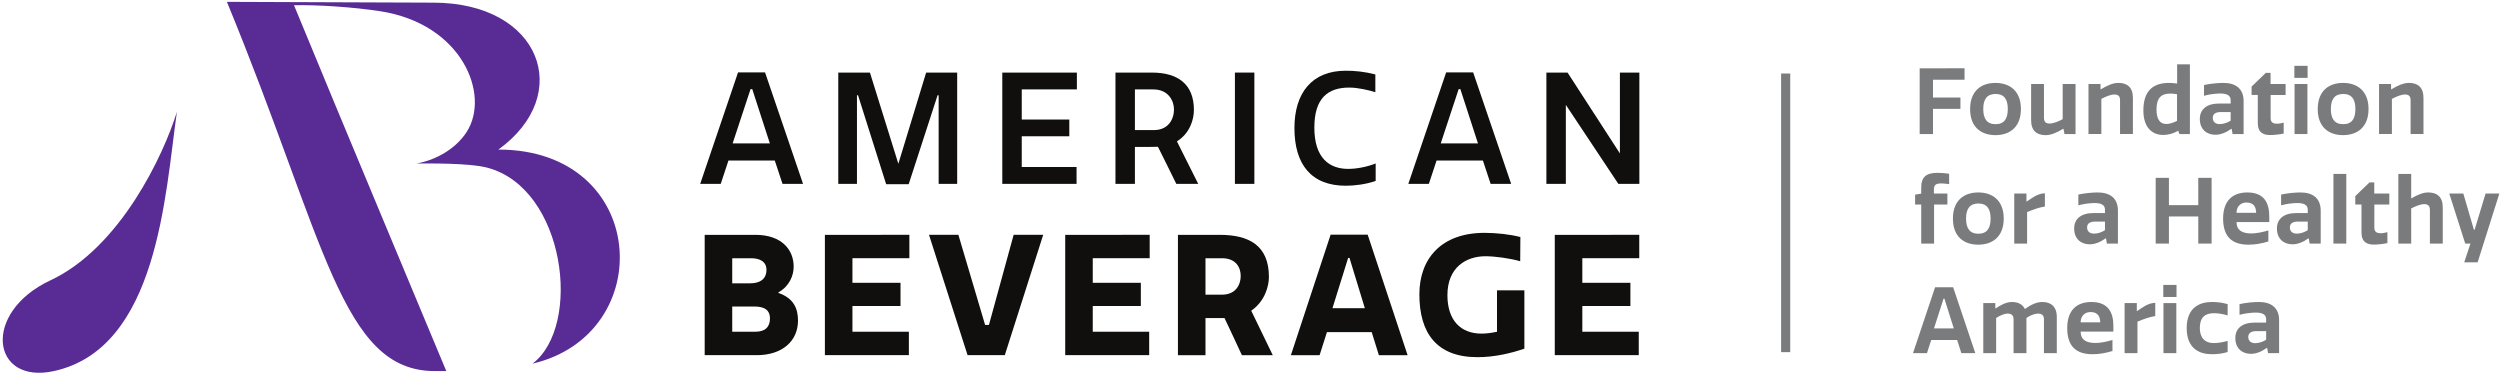 <svg fill="none" height="60" viewBox="0 0 402 60" width="402" xmlns="http://www.w3.org/2000/svg" xmlns:xlink="http://www.w3.org/1999/xlink"><clipPath id="a"><path d="m0 0h402v60h-402z"/></clipPath><g clip-path="url(#a)"><path d="m287.87 56.625h-1.466v-44.804h1.466z" fill="#7a7b7c"/><path d="m117.808 23.055h5.984l-2.831-8.725h-.273zm.869-11.41h4.345l6.109 17.922h-3.302l-1.243-3.754h-7.449l-1.242 3.754h-3.303z" fill="#100f0d"/><path d="m137.973 15.324h-.174v14.243h-3.005v-17.897h5.091l4.569 14.665 4.47-14.665h4.991v17.897h-2.979v-14.243h-.174l-4.644 14.293s.025 0-3.626 0z" fill="#100f0d"/><path d="m173.162 11.67v2.709h-8.865v4.847h7.648v2.685h-7.648v4.947h8.815v2.71h-11.944v-17.897z" fill="#100f0d"/><path d="m182.495 20.917h3.055c2.335 0 3.228-1.765 3.228-3.331 0-1.342-.893-3.206-3.302-3.206h-2.981zm2.732-9.246c4.147 0 6.755 1.839 6.755 6.015 0 1.516-.646 3.754-2.731 5.046l3.425 6.836h-3.525c-.994-1.988-1.937-3.977-2.955-5.966-.324 0-.845.025-1.441.025h-2.26v5.941h-3.129v-17.897z" fill="#100f0d"/><path d="m198.574 11.67h3.129v17.897h-3.129z" fill="#100f0d"/><path d="m216.389 11.372c1.49 0 3.029.149 4.767.597v2.859c-1.093-.348-2.831-.746-4.196-.746-3.477 0-5.613 1.74-5.613 6.438 0 4.996 2.508 6.637 5.438 6.637 1.392 0 3.03-.323 4.422-.87v2.809c-1.565.547-3.427.771-4.794.771-5.587 0-8.269-3.455-8.269-9.272 0-5.667 2.831-9.222 8.245-9.222z" fill="#100f0d"/><path d="m231.672 23.055h5.985l-2.831-8.725h-.273zm.869-11.41h4.346l6.109 17.922h-3.303l-1.242-3.754h-7.449l-1.242 3.754h-3.303z" fill="#100f0d"/><path d="m251.788 16.865v12.702h-3.129v-17.897h3.403l8.417 13v-13h3.13v17.897h-3.379z" fill="#100f0d"/><path d="m123.809 51.224c0-1.478-1.02-1.935-2.523-1.935h-3.543v4.058h3.677c1.718 0 2.389-.86 2.389-2.123zm-3.167-5.669c1.342 0 2.604-.51 2.604-2.177 0-1.263-.993-1.854-2.47-1.854h-3.033v4.031zm6.98-2.687c0 1.424-.671 3.144-2.444 4.138v.107c2.444.833 3.141 2.499 3.141 4.434 0 3.332-2.577 5.563-6.63 5.563h-8.376v-19.349h8.161c4.268 0 6.148 2.446 6.148 5.106z" fill="#100f0d"/><path d="m146.227 37.761v3.762h-9.154v3.95h7.731v3.736h-7.731v4.138h9.074v3.763h-13.504v-19.349z" fill="#100f0d"/><path d="m161.572 57.11h-5.986l-6.202-19.349h4.725l4.296 14.484h.617l3.973-14.484h4.752z" fill="#100f0d"/><path d="m184.87 37.761v3.762h-9.154v3.95h7.732v3.736h-7.732v4.138h9.074v3.763h-13.503v-19.349z" fill="#100f0d"/><path d="m193.842 47.382h2.657c2.283 0 3.007-1.693 3.007-3.01 0-1.317-.724-2.848-3.007-2.848h-2.657zm2.282-9.62c4.671 0 7.919 1.667 7.919 6.772 0 1.424-.617 3.896-2.845 5.428l3.462 7.149h-4.965c-.94-1.989-1.826-3.978-2.793-5.966h-3.06v5.966h-4.43v-19.349z" fill="#100f0d"/><path d="m214.26 49.559h5.208l-2.47-8.088h-.215zm-.295-11.823h5.959l6.417 19.375h-4.618l-1.154-3.709h-7.195l-1.181 3.709h-4.617z" fill="#100f0d"/><path d="m238.222 53.643c.886 0 1.53-.108 2.496-.296v-6.664h4.402v9.379c-2.012.698-4.723 1.371-7.543 1.371-6.604 0-9.342-3.924-9.342-10.104 0-5.697 3.489-9.888 10.47-9.888 1.932 0 4.107.242 5.772.671l-.027 3.896c-1.665-.484-4.108-.806-5.584-.806-3.034 0-6.121 1.72-6.121 6.261 0 4.03 2.121 6.18 5.477 6.18z" fill="#100f0d"/><path d="m263.593 37.761v3.762h-9.155v3.95h7.731v3.736h-7.731v4.138h9.074v3.763h-13.504v-19.349z" fill="#100f0d"/><path d="m80.137 24.051c12.255-8.83 6.84-23.624-10.463-23.624-1.303 0-33.188-.13-33.188-.13 15.846 38.438 18.388 59.382 33.439 59.372h1.839c-1.225-2.987-17.76-42.429-24.488-58.828 3.647-.095 9.681.308 13.899.968 13.166 2.059 17.679 13.411 13.889 19.374-1.781 2.802-5.098 4.606-8.102 5.107 2.002 0 8.443-.103 11.396.674 12.554 3.305 15.3 25.426 7.269 31.513 20.303-4.771 18.678-34.427-5.49-34.427z" fill="#592b94"/><path d="m8.101 45.081c-11.053 5.168-9.514 16.791.56 14.589 16.753-3.66 17.887-28.425 19.785-41.685-2.102 6.832-9.073 21.826-20.345 27.096z" fill="#592b94"/><g fill="#7a7b7c"><path d="m315.899 10.982v1.835h-5.075v2.863h4.415v1.821h-4.415v4.053h-2.141v-10.571z"/><path d="m320.888 15.108c-1.393 0-1.98.881-1.98 2.422 0 1.557.587 2.438 1.98 2.438s1.966-.881 1.966-2.438c0-1.542-.573-2.422-1.966-2.422zm-.016 6.622c-2.287 0-4.077-1.263-4.077-4.199 0-2.921 1.79-4.199 4.077-4.199 2.304 0 4.093 1.306 4.093 4.199 0 2.893-1.789 4.199-4.093 4.199z"/><path d="m328.67 13.508v5.417c0 .617.236.94.91.94.587 0 1.408-.323 2.099-.704v-5.652h2.067v8.046h-1.775l-.162-.837h-.058c-.997.602-1.95 1.013-2.801 1.013-1.438 0-2.347-.704-2.347-2.393v-5.829z"/><path d="m340.903 21.553v-5.418c0-.616-.235-.94-.909-.94-.602 0-1.394.338-2.098.705v5.653h-2.068v-8.046h1.936v.852h.059c.982-.602 1.951-1.028 2.801-1.028 1.438 0 2.347.704 2.347 2.407v5.814z"/><path d="m348.351 19.938c.499 0 1.1-.192 1.716-.5v-4.287c-.396-.074-.749-.103-1.071-.103-1.54 0-2.229.749-2.229 2.585 0 1.6.601 2.305 1.584 2.305zm.425-6.607c.411 0 .866.043 1.306.103v-3.084h2.052v11.203h-1.686c-.029-.044-.161-.47-.191-.528-.762.44-1.584.675-2.405.675-1.657 0-3.198-1.043-3.198-3.949 0-3.392 1.805-4.419 4.122-4.419z"/><path d="m358.689 18.015h-1.555c-.91 0-1.32.337-1.32.94 0 .676.469.999 1.114.999.631 0 1.291-.249 1.761-.558zm0-1.365v-.528c0-.646-.396-1.087-1.673-1.087-.674 0-1.833.132-2.61.367v-1.733c1.012-.22 2.244-.337 3.124-.337 2.009 0 3.241.969 3.241 2.921v5.301h-1.774l-.147-.837h-.059c-.865.617-1.73.955-2.552.955-1.394 0-2.508-.851-2.508-2.554 0-1.512 1.1-2.467 3.066-2.467z"/><path d="m365.121 19.043c0 .661.47.852.997.852.353 0 .763-.088 1.1-.176v1.762c-.645.132-1.525.234-2.171.234-1.04 0-1.994-.338-1.994-1.938v-4.507h-.998v-1.351l2.29-2.202h.762v1.792h2.419v1.762h-2.405z"/><path d="m371.032 21.553h-2.068v-8.046h2.068zm.029-9.03h-2.127v-1.938h2.127z"/><path d="m376.784 15.108c-1.394 0-1.981.881-1.981 2.422 0 1.557.587 2.438 1.981 2.438 1.393 0 1.965-.881 1.965-2.438 0-1.542-.572-2.422-1.965-2.422zm-.015 6.622c-2.288 0-4.078-1.263-4.078-4.199 0-2.921 1.79-4.199 4.078-4.199 2.303 0 4.092 1.306 4.092 4.199 0 2.893-1.789 4.199-4.092 4.199z"/><path d="m387.625 21.553v-5.418c0-.616-.234-.94-.909-.94-.601 0-1.393.338-2.098.705v5.653h-2.067v-8.046h1.935v.852h.059c.983-.602 1.951-1.028 2.802-1.028 1.438 0 2.347.704 2.347 2.407v5.814z"/><path d="m313.42 29.61c-.542-.074-.968-.117-1.261-.117-1.027 0-1.188.352-1.188 1.087v.543h2.17v1.762h-2.141v6.284h-2.068v-6.284h-.983v-1.586l.983-.161v-.954c0-1.704.778-2.393 2.611-2.393.601 0 1.276.059 1.877.146z"/><path d="m318.123 32.722c-1.393 0-1.981.881-1.981 2.423 0 1.557.588 2.438 1.981 2.438 1.394 0 1.966-.881 1.966-2.438 0-1.542-.572-2.423-1.966-2.423zm-.015 6.622c-2.287 0-4.078-1.263-4.078-4.199 0-2.921 1.791-4.199 4.078-4.199 2.304 0 4.093 1.306 4.093 4.199 0 2.893-1.789 4.199-4.093 4.199z"/><path d="m328.818 33.207c-1.012.162-1.834.484-2.86.896v5.065h-2.068v-8.045h1.965v1.306c.837-.543 1.731-1.306 2.963-1.351z"/><path d="m338.481 35.629h-1.554c-.909 0-1.321.337-1.321.94 0 .676.47.999 1.115.999.631 0 1.291-.249 1.76-.558zm0-1.365v-.528c0-.646-.396-1.087-1.672-1.087-.674 0-1.832.132-2.611.367v-1.732c1.012-.22 2.245-.338 3.125-.338 2.009 0 3.241.969 3.241 2.921v5.3h-1.775l-.146-.837h-.058c-.866.617-1.732.955-2.553.955-1.394 0-2.508-.851-2.508-2.554 0-1.512 1.1-2.467 3.065-2.467z"/><path d="m348.762 28.597v4.39h4.722v-4.39h2.142v10.571h-2.142v-4.361h-4.722v4.361h-2.127v-10.571z"/><path d="m362.786 34.22c-.014-.749-.249-1.659-1.555-1.659-1.041 0-1.598.763-1.598 1.659zm1.966 4.61c-1.1.323-2.084.514-3.213.514-2.655 0-4.063-1.306-4.063-4.199 0-2.833 1.496-4.199 3.887-4.199 2.802 0 3.535 1.805 3.535 3.832v.925h-5.265c.014 1.35.924 1.835 2.42 1.835.703 0 1.804-.206 2.699-.484z"/><path d="m371.086 35.629h-1.555c-.909 0-1.32.337-1.32.94 0 .676.47.999 1.114.999.632 0 1.291-.249 1.761-.558zm0-1.365v-.528c0-.646-.396-1.087-1.672-1.087-.674 0-1.833.132-2.611.367v-1.732c1.012-.22 2.245-.338 3.124-.338 2.009 0 3.242.969 3.242 2.921v5.3h-1.775l-.146-.837h-.06c-.865.617-1.73.955-2.552.955-1.393 0-2.507-.851-2.507-2.554 0-1.512 1.099-2.467 3.065-2.467z"/><path d="m377.284 39.168h-2.068v-11.203h2.068z"/><path d="m381.795 36.657c0 .661.47.851.998.851.351 0 .763-.088 1.101-.176v1.762c-.647.132-1.527.234-2.172.234-1.041 0-1.995-.338-1.995-1.938v-4.507h-.997v-1.351l2.288-2.202h.763v1.792h2.42v1.762h-2.406z"/><path d="m390.728 39.168v-5.418c0-.616-.279-.925-.91-.925-.601 0-1.379.323-2.098.69v5.652h-2.068v-11.203h2.068v3.95c.969-.573 1.907-.969 2.714-.969 1.438 0 2.362.705 2.362 2.408v5.814z"/><path d="m396.248 42.178.998-3.01h-.836l-2.567-8.045h2.259l1.701 5.813h.118l1.76-5.813h2.214l-3.49 11.055z"/><path d="m310.986 52.804h3.183l-1.511-4.786h-.132zm.176-6.607h2.904l3.564 10.586h-2.244l-.675-2.115h-4.166l-.689 2.115h-2.245z"/><path d="m323.78 56.783v-5.432c0-.602-.278-.925-.953-.925-.557 0-1.218.308-1.848.705v5.652h-2.068v-8.045h1.936v.851h.058c.866-.588 1.732-1.028 2.641-1.028s1.672.338 2.054 1.13c.982-.704 1.877-1.13 2.816-1.13 1.319 0 2.317.69 2.317 2.407v5.814h-2.068v-5.432c0-.602-.294-.925-.953-.925-.529 0-1.291.294-1.863.705v5.652z"/><path d="m337.718 51.835c-.014-.749-.249-1.659-1.554-1.659-1.042 0-1.599.763-1.599 1.659zm1.966 4.61c-1.1.324-2.083.514-3.212.514-2.655 0-4.063-1.306-4.063-4.199 0-2.833 1.496-4.199 3.887-4.199 2.801 0 3.535 1.805 3.535 3.832v.925h-5.266c.015 1.35.924 1.835 2.42 1.835.704 0 1.804-.206 2.699-.485z"/><path d="m346.565 50.821c-1.013.162-1.834.485-2.862.896v5.065h-2.067v-8.045h1.965v1.306c.837-.543 1.731-1.306 2.964-1.351z"/><path d="m349.954 56.783h-2.069v-8.045h2.069zm.029-9.03h-2.127v-1.938h2.127z"/><path d="m358.205 54.815v1.791c-.835.249-1.613.352-2.536.352-1.982 0-4.049-.881-4.049-4.199 0-3.304 2.067-4.199 4.049-4.199.923 0 1.701.102 2.536.352v1.806c-.734-.22-1.48-.353-2.2-.353-1.451 0-2.273.661-2.273 2.393 0 1.41.675 2.408 2.273 2.408.72 0 1.466-.146 2.2-.352z"/><path d="m364.398 53.244h-1.555c-.909 0-1.32.337-1.32.94 0 .676.47.998 1.115.998.631 0 1.291-.249 1.76-.557zm0-1.366v-.528c0-.646-.396-1.087-1.672-1.087-.675 0-1.833.132-2.611.367v-1.732c1.012-.22 2.244-.338 3.124-.338 2.01 0 3.242.969 3.242 2.921v5.3h-1.775l-.147-.837h-.058c-.866.617-1.731.954-2.553.954-1.393 0-2.508-.852-2.508-2.554 0-1.512 1.1-2.467 3.066-2.467z"/></g></g></svg>